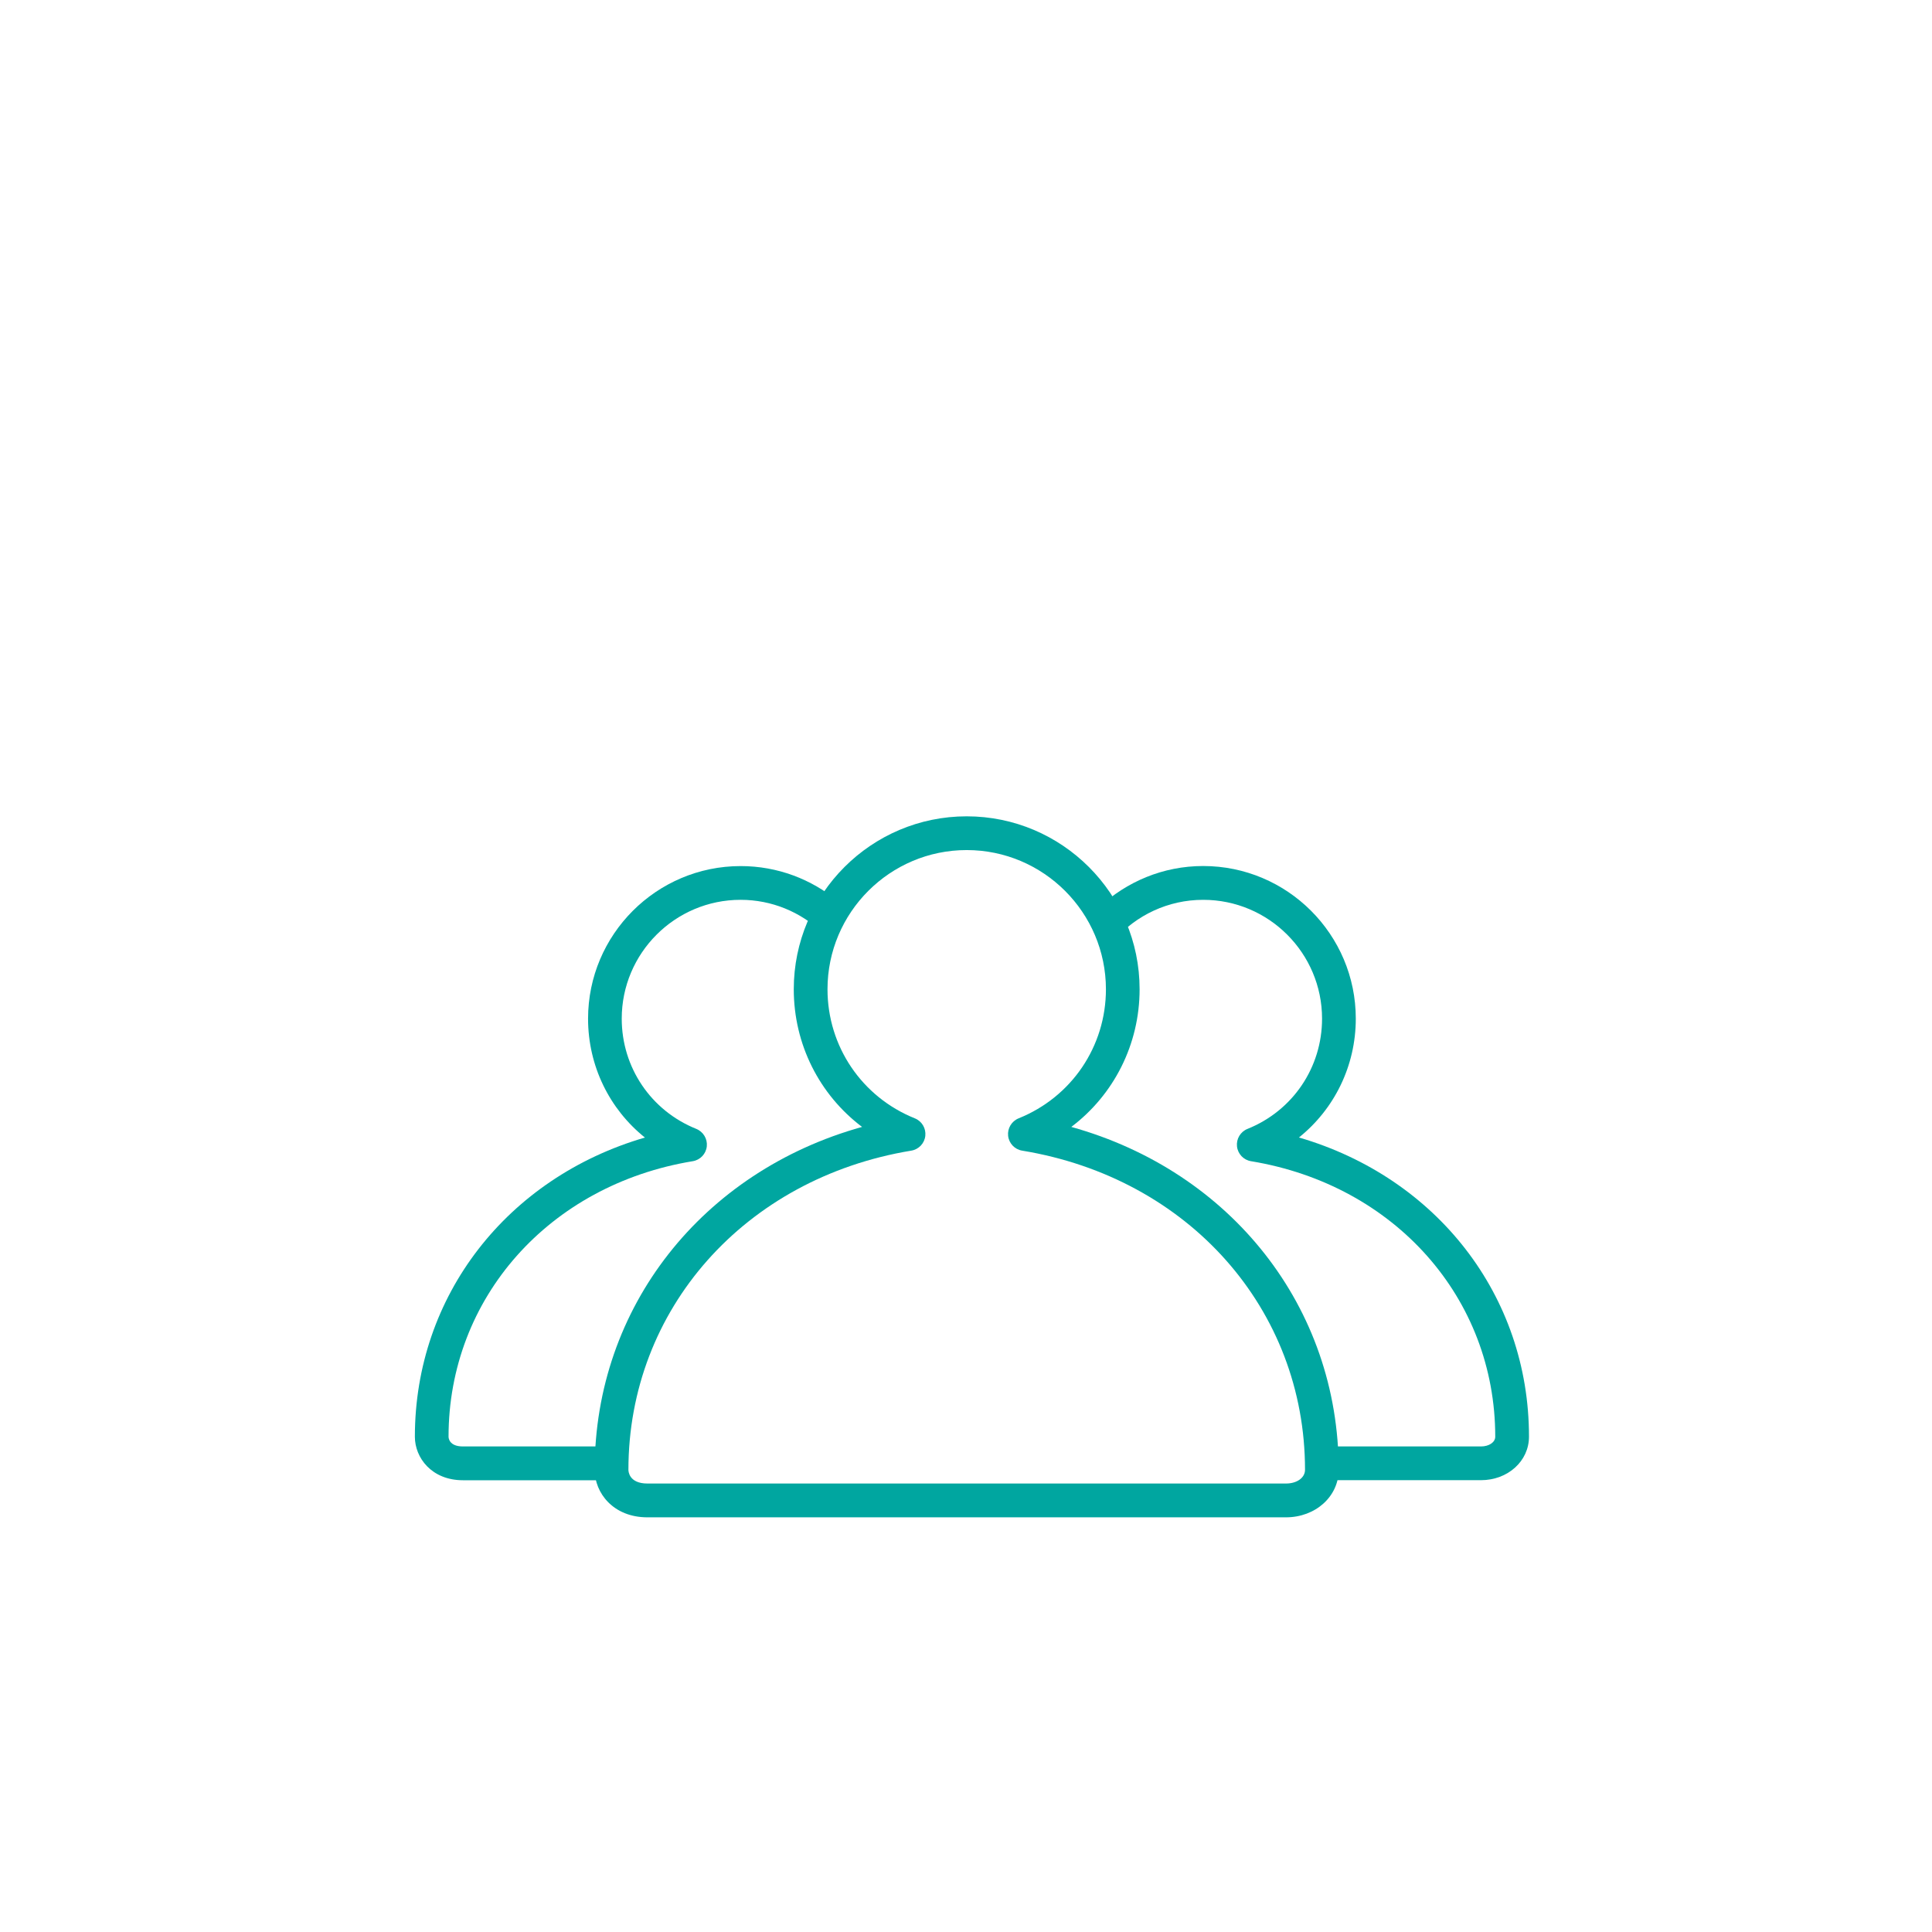 <?xml version="1.0" encoding="utf-8"?>
<!-- Generator: Adobe Illustrator 28.1.0, SVG Export Plug-In . SVG Version: 6.00 Build 0)  -->
<svg version="1.1" id="Calque_1" xmlns="http://www.w3.org/2000/svg" xmlns:xlink="http://www.w3.org/1999/xlink" x="0px" y="0px"
	 viewBox="0 0 283.46 283.46" style="enable-background:new 0 0 283.46 283.46;" xml:space="preserve">
<style type="text/css">
	.st0{fill:#00A6A0;}
</style>
<g>
	<path class="st0" d="M188.67,222.62H94.99c-5.03,0-7.74-3.59-7.74-6.97c0-23.9,15.83-43.79,39.23-50.31
		c-6.24-4.71-10.02-12.1-10.02-20.2c0-13.99,11.38-25.37,25.37-25.37s25.37,11.38,25.37,25.37c0,8.1-3.79,15.49-10.02,20.2
		c23.4,6.52,39.23,26.41,39.23,50.31C196.41,219.56,193.01,222.62,188.67,222.62z M141.83,124.72c-11.26,0-20.42,9.16-20.42,20.42
		c0,8.37,5.03,15.81,12.81,18.94c1.03,0.41,1.66,1.46,1.54,2.57c-0.12,1.1-0.96,1.99-2.06,2.17c-24.43,4.03-41.5,23.29-41.5,46.83
		c0,0.21,0.08,2.01,2.79,2.01h93.69c1.61,0,2.79-0.85,2.79-2.01c0-23.55-17.06-42.81-41.5-46.83c-1.1-0.18-1.94-1.07-2.06-2.17
		c-0.12-1.1,0.51-2.15,1.54-2.57c7.78-3.13,12.81-10.56,12.81-18.94C162.25,133.88,153.09,124.72,141.83,124.72z"/>
</g>
<path class="st0" d="M89.72,215.65c0-1.16,0.08-2.3,0.16-3.43H67.91c-2.04,0-2.1-1.28-2.1-1.43c0-20.32,14.73-36.95,35.83-40.42
	c1.1-0.18,1.94-1.07,2.06-2.17c0.12-1.1-0.51-2.15-1.54-2.57c-6.65-2.67-10.94-9.02-10.94-16.17c0-9.62,7.82-17.44,17.44-17.44
	c4.6,0,8.78,1.8,11.9,4.72c0.63-1.6,1.43-3.11,2.39-4.51c-3.88-3.22-8.86-5.16-14.28-5.16c-12.35,0-22.39,10.05-22.39,22.39
	c0,6.93,3.14,13.27,8.34,17.44c-20.16,5.88-33.75,23.17-33.75,43.9c0,3.09,2.47,6.38,7.05,6.38h22.11
	C89.82,216.66,89.72,216.13,89.72,215.65z"/>
<path class="st0" d="M190.58,166.89c5.2-4.17,8.34-10.51,8.34-17.44c0-12.35-10.05-22.39-22.39-22.39c-5.9,0-11.25,2.31-15.26,6.05
	c0.92,1.49,1.68,3.08,2.25,4.77c3.2-3.59,7.84-5.86,13.01-5.86c9.62,0,17.44,7.82,17.44,17.44c0,7.15-4.29,13.5-10.94,16.17
	c-1.03,0.41-1.66,1.46-1.54,2.57c0.12,1.1,0.96,1.99,2.06,2.17c21.1,3.48,35.83,20.1,35.83,40.42c0,0.81-0.9,1.43-2.1,1.43h-23.51
	c0.08,1.14,0.16,2.27,0.16,3.43c0,0.54-0.12,1.04-0.31,1.52h23.66c3.95,0,7.05-2.8,7.05-6.38
	C224.34,190.06,210.75,172.77,190.58,166.89z"/>
</svg>
